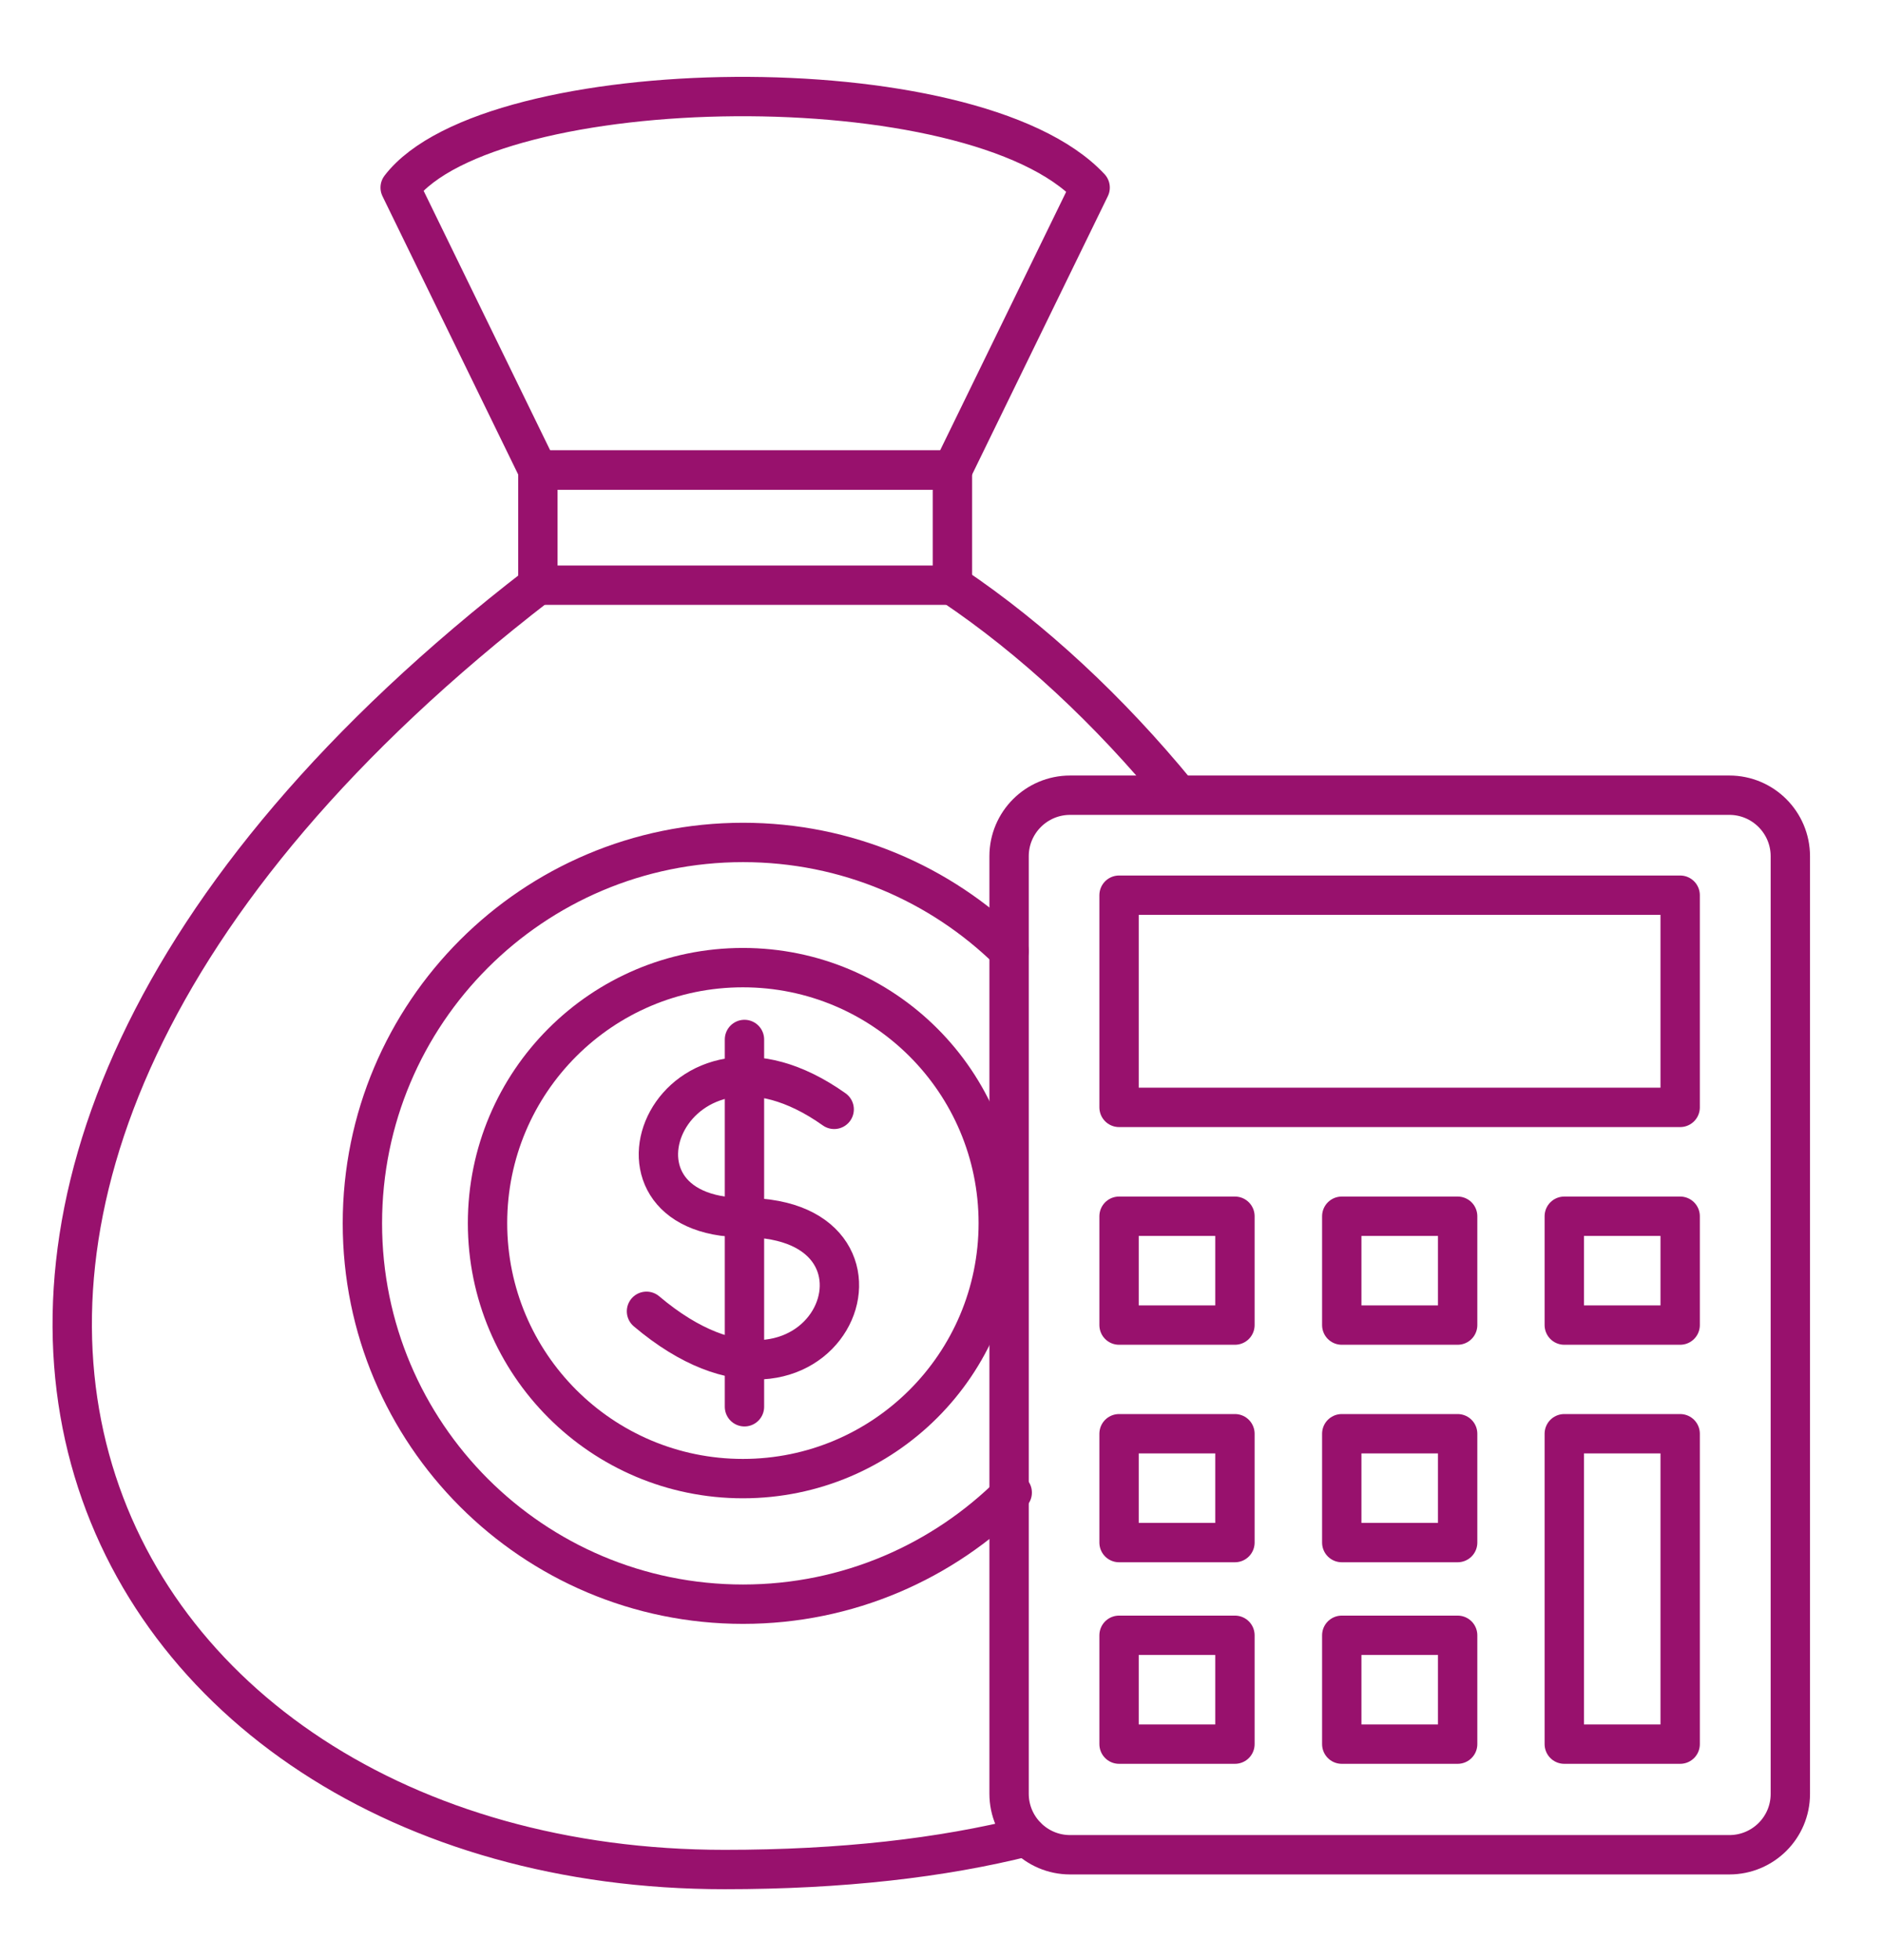 <?xml version="1.0" encoding="utf-8"?>
<!-- Generator: Adobe Illustrator 27.1.1, SVG Export Plug-In . SVG Version: 6.00 Build 0)  -->
<svg version="1.1" id="Layer_1" xmlns="http://www.w3.org/2000/svg" xmlns:xlink="http://www.w3.org/1999/xlink" x="0px" y="0px"
	 viewBox="0 0 95.71 99.59" style="enable-background:new 0 0 95.71 99.59;" xml:space="preserve">
<style type="text/css">
	.st0{fill:none;stroke:#013E4D;stroke-width:2;stroke-linecap:round;stroke-linejoin:round;}
	.st1{fill:none;stroke:#3C5E2D;stroke-width:2;stroke-linecap:round;stroke-linejoin:round;}
	.st2{fill:none;stroke:#F1BE19;stroke-width:2;stroke-linecap:round;stroke-linejoin:round;}
	.st3{fill:none;stroke:#9E216D;stroke-width:2;stroke-linecap:round;stroke-linejoin:round;stroke-miterlimit:4;}
	.st4{fill:none;stroke:#9E216D;stroke-width:2;stroke-linecap:round;stroke-linejoin:round;}
	.st5{fill:none;stroke:#98116D;stroke-width:2;stroke-linecap:round;stroke-linejoin:round;stroke-miterlimit:10;}
	.st6{fill:none;stroke:#1D1D1B;stroke-miterlimit:10;}
	.st7{fill:none;stroke:#1D1D1B;stroke-linecap:round;stroke-linejoin:round;stroke-miterlimit:10;}
	.st8{fill:none;stroke:#98116D;stroke-linecap:round;stroke-linejoin:round;stroke-miterlimit:10;}
	.st9{fill:none;stroke:#9E216D;stroke-linecap:round;stroke-linejoin:round;stroke-miterlimit:10;}
	.st10{fill:#9E216D;}
	.st11{fill:#98116D;}
</style>
<g>
	<line class="st5" x1="37.84" y1="52.81" x2="37.84" y2="71.47"/>
	<path class="st5" d="M42.4,56.36c-8.21-5.82-12.87,5.5-4.56,5.5c9.18,0,4,12.35-4.98,4.76"/>
</g>
<g>
	<path class="st5" d="M87.9,94.23H54.39c-1.71,0-3.1-1.39-3.1-3.1V43.5c0-1.71,1.39-3.1,3.1-3.1H87.9c1.71,0,3.1,1.39,3.1,3.1v47.64
		C91,92.85,89.61,94.23,87.9,94.23z"/>
	<rect x="56.88" y="45.48" class="st5" width="28.52" height="10.78"/>
	<rect x="56.88" y="61.79" class="st5" width="5.89" height="5.53"/>
	<rect x="68.2" y="61.79" class="st5" width="5.89" height="5.53"/>
	<rect x="56.88" y="72.84" class="st5" width="5.89" height="5.53"/>
	<rect x="68.2" y="72.84" class="st5" width="5.89" height="5.53"/>
	<rect x="56.88" y="83.08" class="st5" width="5.89" height="5.53"/>
	<rect x="68.2" y="83.08" class="st5" width="5.89" height="5.53"/>
	<rect x="79.51" y="61.79" class="st5" width="5.89" height="5.53"/>
	<rect x="79.51" y="72.84" class="st5" width="5.89" height="15.77"/>
</g>
<path class="st5" d="M48.41,23.88H27.34l-7-14.35c4.57-5.95,29.13-6.38,35.07,0L48.41,23.88z"/>
<rect x="27.34" y="23.88" class="st5" width="21.07" height="5.85"/>
<path class="st5" d="M51.45,75.83c-3.5,3.5-8.34,5.67-13.68,5.67c-10.69,0-19.35-8.66-19.35-19.35s8.66-19.35,19.35-19.35
	c5.26,0,10.04,2.1,13.52,5.51"/>
<circle class="st5" cx="37.76" cy="62.14" r="12.98"/>
<path class="st5" d="M59.83,40.3c-3.43-4.18-7.34-7.83-11.42-10.57"/>
<path class="st5" d="M27.34,29.73C-13.4,61.14,4.22,94.98,36.83,94.98c5.96,0,11.05-0.59,15.35-1.67"/>
</svg>
